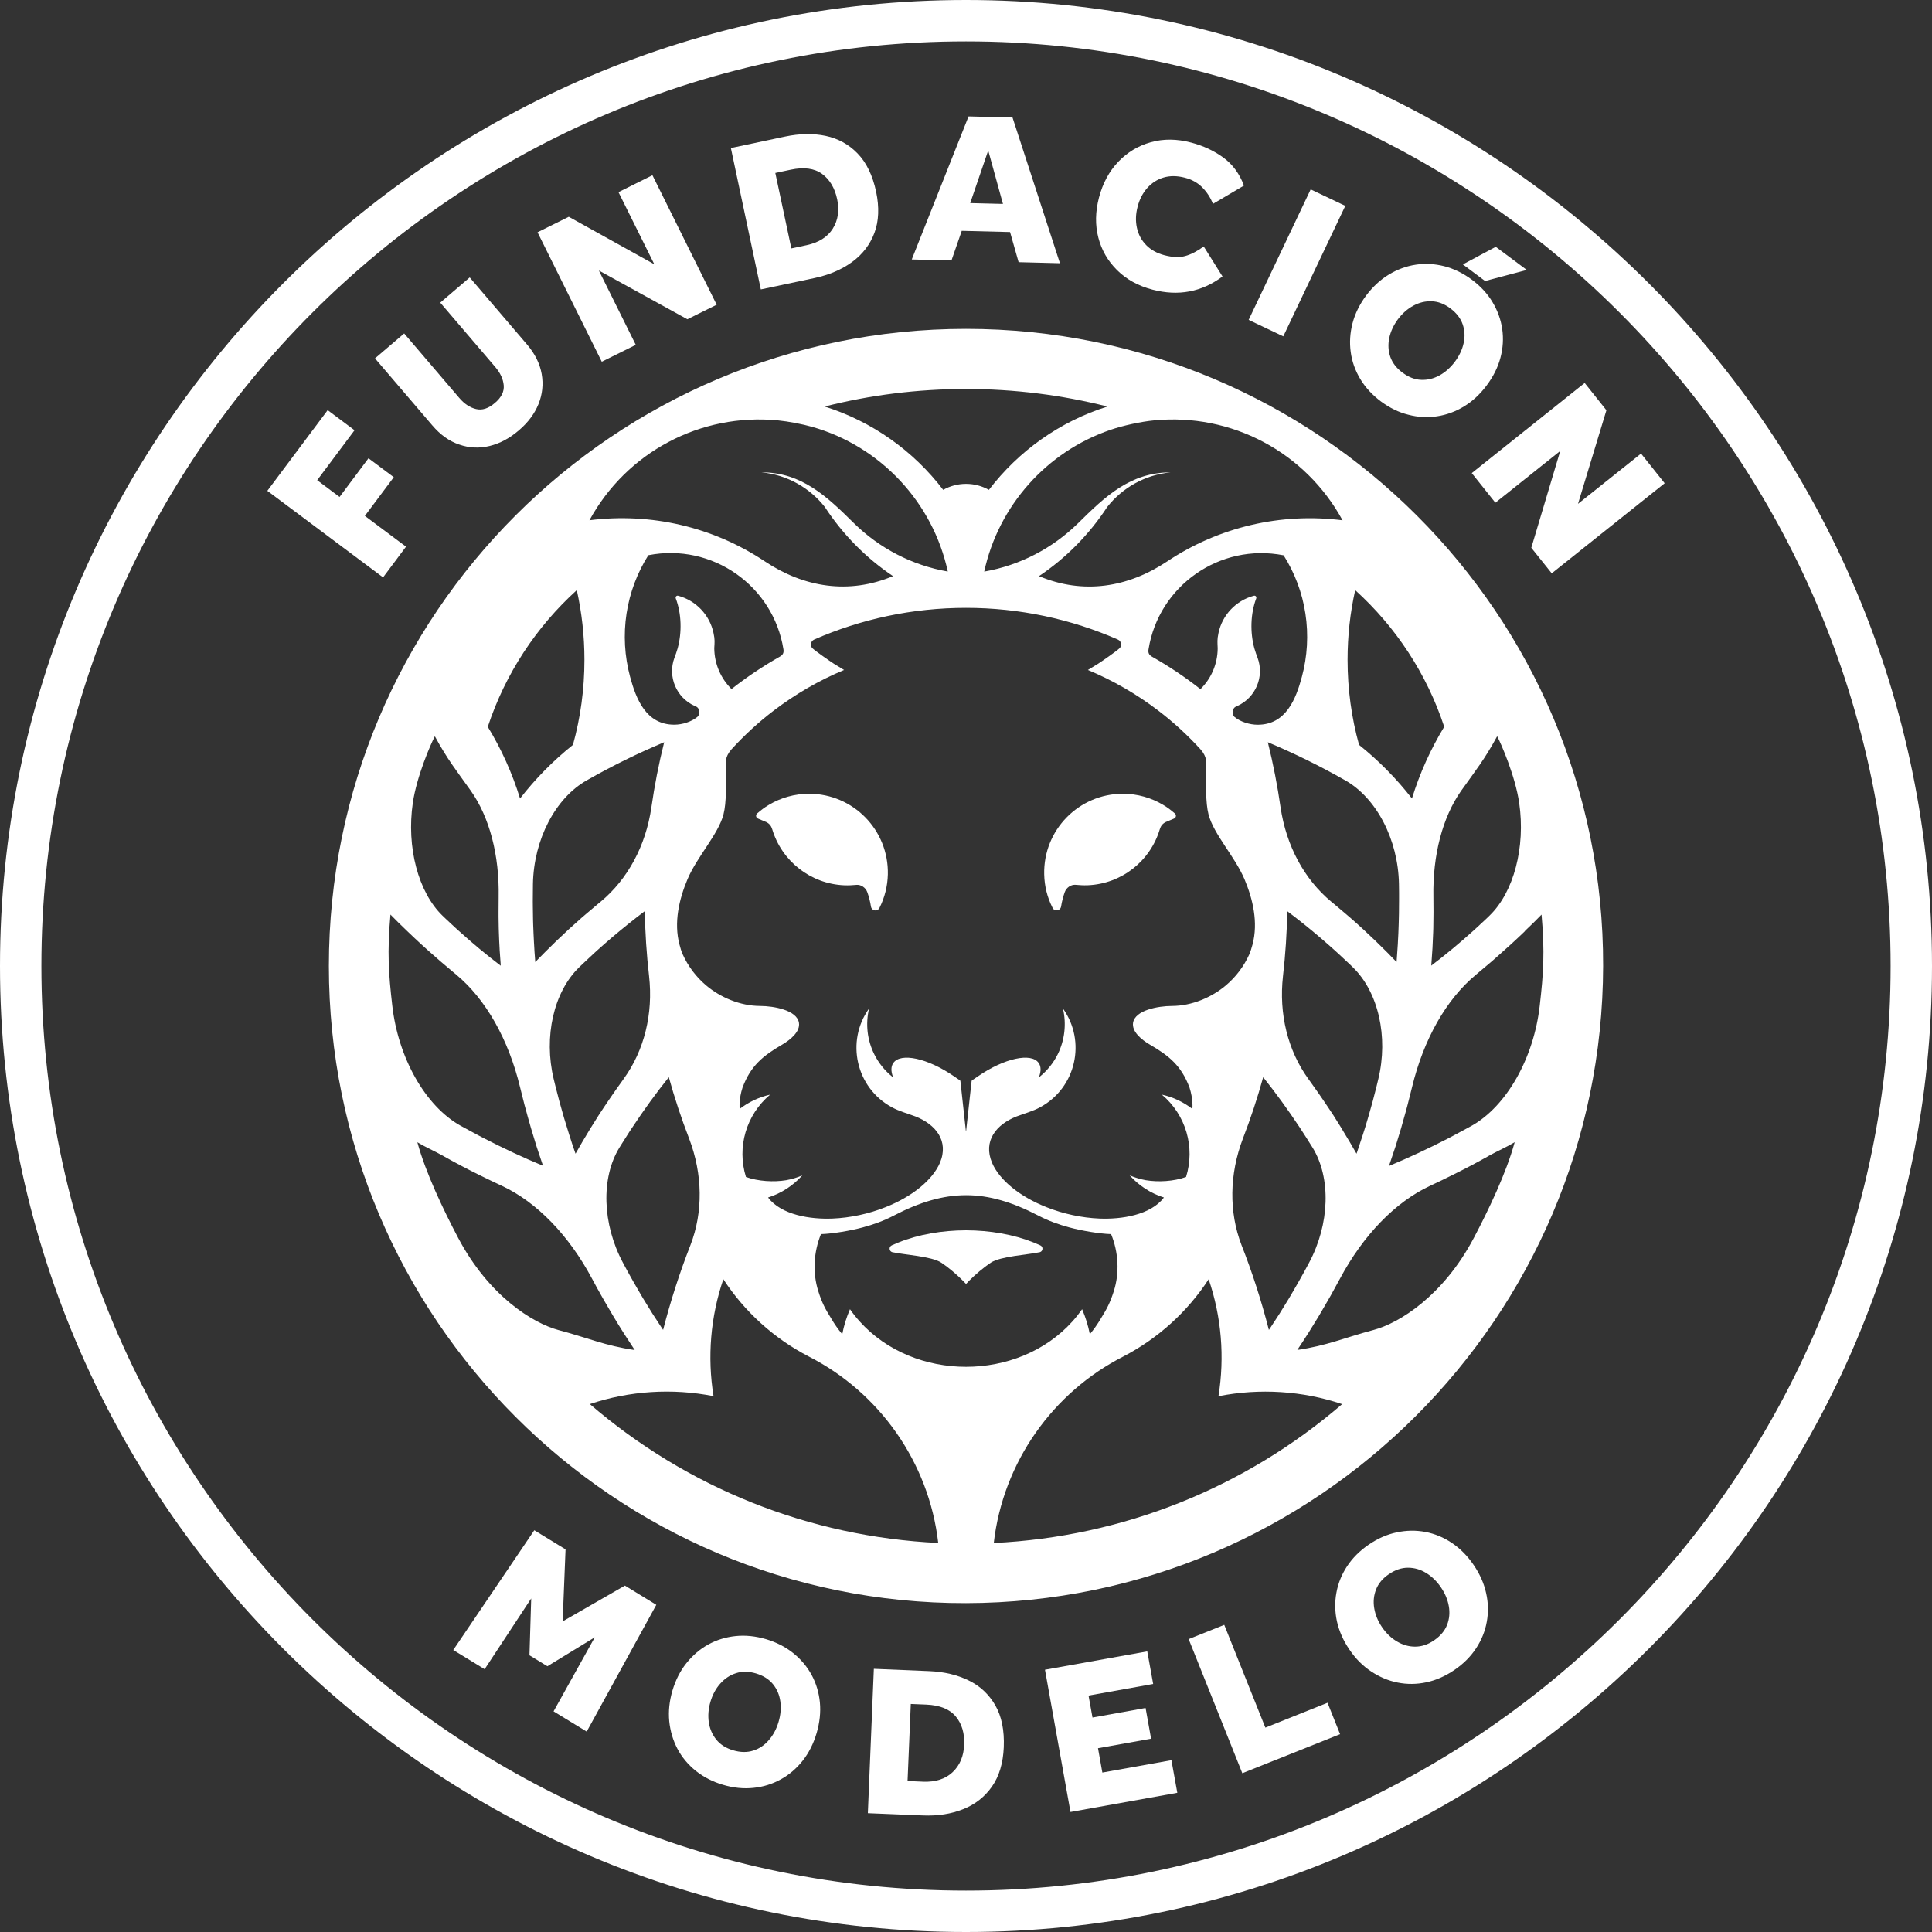 <svg width="40" height="40" viewBox="0 0 40 40" fill="none" xmlns="http://www.w3.org/2000/svg">
<rect x="0" y="0" width="40" height="40" fill="#333333" stroke="none"/>
<g clip-path="url(#clip0_561_8942)">
<path d="M16.752 16.434C16.448 16.434 16.163 16.518 15.92 16.663C15.818 16.724 15.767 16.765 15.678 16.84C15.637 16.873 15.652 16.933 15.696 16.949L15.865 17.02C15.931 17.053 15.967 17.1 15.988 17.169C16.186 17.83 16.783 18.299 17.478 18.329C17.587 18.333 17.633 18.327 17.735 18.32C17.829 18.313 17.922 18.379 17.955 18.468C17.986 18.551 18.019 18.677 18.032 18.768C18.045 18.86 18.172 18.885 18.213 18.788C18.316 18.581 18.376 18.348 18.382 18.103C18.402 17.185 17.665 16.434 16.752 16.434Z" fill="white"/>
<path d="M24.012 17.169C24.033 17.1 24.069 17.053 24.135 17.02L24.304 16.949C24.349 16.933 24.363 16.873 24.322 16.84C24.233 16.765 24.182 16.724 24.08 16.663C23.837 16.518 23.552 16.434 23.248 16.434C22.335 16.434 21.598 17.185 21.619 18.102C21.624 18.348 21.684 18.581 21.788 18.787C21.829 18.885 21.956 18.859 21.969 18.767C21.982 18.676 22.015 18.551 22.046 18.467C22.079 18.378 22.171 18.312 22.267 18.319C22.369 18.326 22.415 18.332 22.523 18.328C23.218 18.299 23.815 17.83 24.012 17.169Z" fill="white"/>
<path d="M21.535 25.782C21.49 25.762 21.445 25.742 21.399 25.724C20.987 25.558 20.494 25.473 20.001 25.472C19.507 25.473 19.015 25.557 18.602 25.724C18.556 25.742 18.512 25.762 18.466 25.782C18.398 25.811 18.406 25.903 18.47 25.924C18.724 25.98 19.286 26.008 19.488 26.142C19.638 26.241 19.812 26.39 19.938 26.518L20.001 26.583L20.063 26.518C20.189 26.391 20.364 26.241 20.514 26.142C20.716 26.008 21.279 25.98 21.532 25.924C21.596 25.903 21.604 25.811 21.535 25.782Z" fill="white"/>
<path d="M20 6.809C12.715 6.809 6.809 12.715 6.809 20C6.809 27.285 12.715 33.206 20 33.191C27.263 33.176 33.174 27.275 33.191 20C33.208 12.715 27.285 6.809 20 6.809ZM23.811 21.63C24.205 21.859 24.459 22.065 24.628 22.518C24.703 22.752 24.689 22.931 24.687 22.959C24.504 22.818 24.29 22.714 24.055 22.663C24.554 23.081 24.748 23.755 24.556 24.368C24.301 24.46 23.982 24.477 23.724 24.435C23.607 24.414 23.496 24.38 23.389 24.335C23.581 24.548 23.825 24.707 24.098 24.793C23.822 25.159 23.214 25.247 22.765 25.229C22.396 25.214 22.012 25.131 21.668 24.994C21.11 24.774 20.692 24.43 20.54 24.076C20.347 23.622 20.628 23.279 21.046 23.115C21.209 23.053 21.382 23.008 21.534 22.925C22.28 22.522 22.494 21.56 22.007 20.88C22.083 21.2 22.043 21.537 21.899 21.828C21.809 22.009 21.68 22.167 21.525 22.293C21.521 22.292 21.517 22.292 21.514 22.291C21.555 22.177 21.555 22.079 21.505 22.008C21.353 21.787 20.792 21.909 20.252 22.281L20.124 22.368C20.119 22.375 20.119 22.372 20.116 22.381L20.002 23.421H20H19.998L19.884 22.381C19.881 22.372 19.881 22.375 19.876 22.368L19.748 22.281C19.208 21.909 18.648 21.787 18.495 22.008C18.445 22.079 18.445 22.177 18.486 22.291C18.483 22.292 18.479 22.292 18.475 22.293C18.319 22.167 18.191 22.009 18.101 21.828C17.956 21.537 17.916 21.2 17.993 20.88C17.506 21.559 17.721 22.522 18.466 22.925C18.618 23.008 18.791 23.053 18.954 23.115C19.372 23.279 19.652 23.622 19.46 24.076C19.307 24.43 18.889 24.774 18.332 24.994C17.989 25.131 17.604 25.214 17.235 25.229C16.786 25.247 16.179 25.159 15.902 24.793C16.175 24.707 16.419 24.548 16.611 24.335C16.505 24.38 16.393 24.414 16.276 24.435C16.017 24.477 15.699 24.459 15.444 24.368C15.253 23.755 15.446 23.081 15.945 22.663C15.712 22.715 15.497 22.818 15.314 22.959C15.312 22.931 15.297 22.752 15.373 22.518C15.542 22.065 15.796 21.859 16.19 21.63C16.368 21.526 16.572 21.357 16.541 21.173C16.497 20.915 16.027 20.828 15.735 20.827C15.326 20.826 14.915 20.651 14.62 20.402C14.414 20.228 14.247 20.008 14.134 19.758C14.109 19.704 14.084 19.619 14.068 19.556C13.946 19.099 14.062 18.613 14.233 18.206C14.432 17.734 14.873 17.272 14.979 16.861C15.044 16.609 15.028 16.241 15.028 15.967C15.028 15.775 15.001 15.683 15.14 15.519C15.407 15.225 15.701 14.955 16.018 14.713C16.465 14.373 16.951 14.089 17.476 13.871L17.265 13.742C17.174 13.683 16.891 13.487 16.819 13.42C16.774 13.377 16.775 13.276 16.859 13.24C17.821 12.819 18.883 12.585 20 12.585C21.117 12.585 22.179 12.819 23.141 13.24C23.226 13.276 23.226 13.377 23.181 13.42C23.109 13.487 22.826 13.683 22.735 13.742L22.524 13.871C23.049 14.09 23.536 14.373 23.982 14.713C24.299 14.955 24.593 15.225 24.86 15.519C24.999 15.683 24.972 15.775 24.972 15.967C24.972 16.241 24.957 16.609 25.021 16.861C25.127 17.273 25.568 17.734 25.767 18.206C25.938 18.612 26.054 19.099 25.932 19.556C25.915 19.618 25.89 19.703 25.866 19.758C25.753 20.008 25.586 20.228 25.38 20.402C25.084 20.651 24.674 20.826 24.265 20.827C23.973 20.828 23.503 20.915 23.459 21.173C23.429 21.358 23.633 21.527 23.811 21.63ZM12.823 23.762C12.839 23.736 12.855 23.711 12.871 23.685C12.926 23.597 12.981 23.51 13.037 23.423C13.056 23.395 13.074 23.366 13.094 23.338C13.331 22.979 13.582 22.632 13.847 22.302C13.966 22.733 14.107 23.157 14.267 23.572C14.549 24.31 14.559 25.093 14.296 25.776C14.074 26.342 13.884 26.931 13.729 27.534C13.721 27.522 13.714 27.511 13.705 27.499C13.641 27.403 13.579 27.306 13.516 27.209C13.512 27.203 13.509 27.198 13.505 27.192C13.44 27.089 13.377 26.985 13.314 26.882C13.296 26.851 13.277 26.82 13.26 26.79C13.214 26.712 13.169 26.634 13.124 26.555C13.105 26.524 13.088 26.492 13.071 26.461C13.011 26.355 12.953 26.249 12.896 26.141C12.469 25.341 12.44 24.387 12.823 23.762ZM12.393 23.093C12.335 23.184 12.277 23.276 12.221 23.367C12.213 23.378 12.208 23.391 12.2 23.402C12.103 23.561 12.008 23.722 11.916 23.886C11.911 23.873 11.906 23.86 11.902 23.847C11.864 23.737 11.826 23.625 11.792 23.514C11.791 23.511 11.789 23.507 11.788 23.503C11.751 23.387 11.716 23.272 11.681 23.155C11.672 23.123 11.663 23.09 11.653 23.058C11.628 22.97 11.603 22.882 11.579 22.794C11.57 22.76 11.561 22.727 11.553 22.693C11.522 22.576 11.492 22.46 11.464 22.342C11.252 21.463 11.464 20.535 11.992 20.025C12.015 20.003 12.037 19.982 12.06 19.96C12.133 19.89 12.207 19.821 12.281 19.753C12.309 19.728 12.335 19.703 12.363 19.678C12.462 19.589 12.562 19.501 12.663 19.415C12.664 19.414 12.665 19.413 12.666 19.412C12.89 19.222 13.118 19.039 13.35 18.864C13.357 19.313 13.387 19.762 13.438 20.207C13.526 20.99 13.339 21.747 12.912 22.337C12.896 22.359 12.88 22.383 12.864 22.405C12.806 22.485 12.748 22.566 12.692 22.648C12.667 22.684 12.642 22.72 12.618 22.756C12.541 22.867 12.467 22.98 12.393 23.093ZM14.772 13.104C14.693 12.732 14.411 12.436 14.047 12.336C14.005 12.321 13.98 12.359 13.991 12.389C14.111 12.706 14.12 13.095 14.03 13.423C14.006 13.509 13.99 13.544 13.963 13.619C13.819 14.01 14.003 14.445 14.382 14.615C14.393 14.62 14.404 14.625 14.415 14.629C14.486 14.664 14.508 14.786 14.435 14.845C14.315 14.943 14.127 15.004 13.959 15.004C13.377 15.004 13.169 14.473 13.045 14.011C12.931 13.589 12.905 13.14 12.972 12.702C13.039 12.266 13.195 11.856 13.423 11.495C14.747 11.235 16.01 12.129 16.22 13.441C16.232 13.516 16.21 13.558 16.144 13.596C15.794 13.794 15.46 14.018 15.145 14.266C14.927 14.05 14.791 13.751 14.788 13.421C14.795 13.295 14.803 13.244 14.772 13.104ZM26.037 13.619C26.01 13.544 25.994 13.509 25.97 13.423C25.88 13.095 25.889 12.706 26.009 12.389C26.02 12.358 25.995 12.321 25.953 12.336C25.589 12.436 25.306 12.732 25.228 13.104C25.198 13.244 25.206 13.295 25.211 13.422C25.209 13.753 25.073 14.052 24.854 14.268C24.539 14.02 24.205 13.796 23.855 13.598C23.788 13.56 23.767 13.517 23.779 13.443C23.989 12.131 25.251 11.237 26.576 11.497C26.804 11.858 26.961 12.267 27.027 12.704C27.094 13.141 27.068 13.591 26.954 14.013C26.83 14.475 26.623 15.005 26.04 15.005C25.872 15.005 25.684 14.945 25.564 14.847C25.492 14.788 25.514 14.666 25.584 14.631C25.595 14.626 25.606 14.621 25.617 14.617C25.997 14.444 26.181 14.01 26.037 13.619ZM25.733 23.573C25.893 23.158 26.034 22.733 26.153 22.302C26.418 22.633 26.669 22.98 26.907 23.339C26.925 23.367 26.943 23.396 26.962 23.424C27.019 23.511 27.075 23.598 27.129 23.686C27.144 23.712 27.161 23.737 27.177 23.762C27.56 24.388 27.531 25.341 27.104 26.142C27.047 26.25 26.988 26.356 26.929 26.462C26.912 26.493 26.894 26.525 26.876 26.556C26.831 26.634 26.786 26.713 26.74 26.791C26.722 26.821 26.704 26.852 26.686 26.883C26.623 26.986 26.56 27.09 26.495 27.193C26.491 27.199 26.488 27.204 26.484 27.21C26.422 27.307 26.359 27.404 26.295 27.5C26.287 27.512 26.279 27.523 26.271 27.535C26.116 26.932 25.927 26.343 25.704 25.777C25.441 25.093 25.452 24.31 25.733 23.573ZM27.383 22.757C27.358 22.721 27.334 22.686 27.309 22.649C27.252 22.567 27.195 22.487 27.137 22.406C27.12 22.383 27.105 22.36 27.088 22.338C26.661 21.747 26.475 20.99 26.563 20.208C26.614 19.763 26.644 19.314 26.651 18.865C26.884 19.04 27.111 19.222 27.335 19.413C27.335 19.414 27.337 19.415 27.338 19.416C27.439 19.502 27.539 19.59 27.638 19.679C27.665 19.704 27.692 19.729 27.72 19.754C27.794 19.822 27.867 19.891 27.941 19.96C27.964 19.983 27.987 20.004 28.009 20.026C28.536 20.536 28.749 21.464 28.536 22.343C28.509 22.46 28.479 22.577 28.448 22.694C28.439 22.728 28.431 22.761 28.422 22.795C28.398 22.883 28.374 22.97 28.348 23.059C28.339 23.091 28.33 23.124 28.32 23.156C28.286 23.273 28.251 23.389 28.213 23.504C28.212 23.508 28.21 23.512 28.209 23.515C28.174 23.626 28.137 23.738 28.099 23.848C28.095 23.861 28.09 23.874 28.085 23.886C27.993 23.723 27.898 23.562 27.8 23.403C27.793 23.391 27.788 23.379 27.78 23.368C27.723 23.276 27.665 23.184 27.608 23.093C27.533 22.98 27.459 22.867 27.383 22.757ZM28.52 19.521C28.511 19.512 28.502 19.502 28.492 19.493C28.316 19.323 28.137 19.158 27.953 18.998C27.922 18.971 27.89 18.943 27.857 18.916C27.78 18.85 27.702 18.784 27.624 18.719C27.604 18.703 27.584 18.685 27.563 18.669C27.003 18.204 26.63 17.51 26.513 16.717C26.448 16.264 26.36 15.813 26.249 15.367C26.79 15.594 27.324 15.856 27.846 16.153C28.497 16.518 28.947 17.38 28.964 18.301C28.966 18.422 28.967 18.543 28.966 18.663C28.966 18.699 28.966 18.735 28.965 18.772C28.965 18.862 28.964 18.952 28.961 19.042C28.96 19.078 28.959 19.113 28.958 19.148C28.954 19.269 28.95 19.39 28.942 19.51C28.942 19.52 28.942 19.53 28.941 19.539C28.934 19.651 28.927 19.762 28.918 19.873C28.917 19.888 28.915 19.903 28.914 19.917C28.786 19.782 28.654 19.651 28.52 19.521ZM23.892 8.704C25.496 8.547 27.027 9.361 27.796 10.772C26.52 10.61 25.235 10.91 24.167 11.622C23.35 12.166 22.427 12.312 21.511 11.928C22.072 11.552 22.553 11.063 22.923 10.497C23.236 10.1 23.703 9.831 24.235 9.78C23.399 9.78 22.875 10.285 22.323 10.83C21.792 11.353 21.114 11.705 20.377 11.834C20.672 10.471 21.669 9.35 22.993 8.899C23.241 8.813 23.623 8.729 23.892 8.704ZM20 8.054C21.006 8.054 21.987 8.179 22.928 8.417C21.941 8.727 21.088 9.338 20.474 10.142C20.334 10.063 20.173 10.018 20.001 10.018C19.829 10.018 19.667 10.063 19.528 10.142C18.914 9.338 18.061 8.727 17.074 8.417C18.013 8.179 18.994 8.054 20 8.054ZM16.108 8.704C16.319 8.724 16.619 8.782 16.816 8.838C18.235 9.242 19.315 10.405 19.623 11.833C18.885 11.704 18.207 11.352 17.677 10.829C17.125 10.284 16.601 9.779 15.765 9.779C16.296 9.83 16.764 10.099 17.077 10.496C17.447 11.063 17.928 11.551 18.489 11.928C17.572 12.312 16.645 12.163 15.833 11.621C14.765 10.909 13.48 10.61 12.204 10.771C12.973 9.361 14.505 8.547 16.108 8.704ZM13.751 15.367C13.639 15.812 13.551 16.264 13.486 16.717C13.37 17.51 12.997 18.203 12.436 18.669C12.415 18.685 12.395 18.703 12.375 18.719C12.297 18.784 12.219 18.85 12.142 18.916C12.11 18.943 12.078 18.971 12.046 18.998C11.863 19.158 11.683 19.323 11.507 19.493C11.498 19.502 11.488 19.512 11.479 19.521C11.345 19.651 11.213 19.783 11.082 19.918C11.081 19.904 11.08 19.889 11.079 19.874C11.07 19.763 11.062 19.651 11.057 19.54C11.056 19.53 11.056 19.52 11.055 19.511C11.048 19.391 11.044 19.27 11.039 19.149C11.038 19.113 11.037 19.078 11.036 19.043C11.035 18.953 11.033 18.863 11.032 18.773C11.032 18.737 11.031 18.7 11.031 18.664C11.031 18.543 11.032 18.422 11.034 18.302C11.05 17.381 11.5 16.519 12.152 16.154C12.675 15.856 13.209 15.594 13.751 15.367ZM11.942 12.218C12.045 12.682 12.1 13.164 12.1 13.659C12.1 14.27 12.018 14.86 11.862 15.422C11.455 15.747 11.087 16.12 10.767 16.532C10.605 16.006 10.38 15.508 10.099 15.048C10.461 13.949 11.104 12.977 11.942 12.218ZM8.547 16.623C8.627 16.07 8.924 15.39 9.003 15.244C9.27 15.733 9.435 15.933 9.752 16.378C10.137 16.928 10.34 17.707 10.324 18.57C10.324 18.57 10.324 18.57 10.324 18.571C10.322 18.676 10.322 18.782 10.322 18.887C10.322 18.919 10.322 18.951 10.322 18.983C10.323 19.062 10.324 19.142 10.326 19.222C10.327 19.252 10.328 19.282 10.329 19.313C10.333 19.418 10.336 19.524 10.343 19.63C10.344 19.644 10.345 19.658 10.345 19.673C10.351 19.766 10.357 19.858 10.365 19.95C10.366 19.965 10.367 19.979 10.367 19.994C10.069 19.768 9.779 19.526 9.497 19.271C9.468 19.246 9.44 19.221 9.413 19.195C9.35 19.138 9.29 19.081 9.228 19.022C9.206 19.001 9.183 18.98 9.161 18.958C8.659 18.472 8.413 17.538 8.547 16.623ZM8.084 18.935C8.22 19.076 8.272 19.123 8.412 19.259C8.422 19.267 8.43 19.277 8.439 19.285C8.632 19.471 8.829 19.651 9.031 19.826C9.062 19.854 9.093 19.881 9.125 19.908C9.212 19.983 9.298 20.055 9.385 20.128C9.406 20.144 9.425 20.162 9.445 20.178C10.057 20.687 10.527 21.515 10.767 22.508C10.797 22.631 10.828 22.755 10.86 22.878C10.869 22.913 10.878 22.948 10.889 22.982C10.913 23.076 10.94 23.169 10.967 23.263C10.976 23.296 10.986 23.329 10.995 23.362C11.031 23.484 11.068 23.605 11.106 23.727C11.111 23.74 11.115 23.753 11.119 23.767C11.154 23.875 11.19 23.983 11.227 24.09C11.232 24.105 11.237 24.121 11.242 24.136C10.829 23.965 10.42 23.773 10.017 23.565C9.976 23.544 9.935 23.523 9.894 23.501C9.806 23.455 9.719 23.407 9.632 23.359C9.598 23.341 9.565 23.322 9.531 23.304C8.807 22.898 8.242 21.901 8.121 20.813C8.046 20.163 8.014 19.712 8.084 18.935ZM9.485 25.628C9.18 25.049 8.813 24.282 8.641 23.649C8.808 23.75 8.999 23.832 9.169 23.928C9.18 23.934 9.191 23.942 9.202 23.947C9.435 24.078 9.671 24.202 9.91 24.32C9.947 24.338 9.983 24.357 10.02 24.374C10.122 24.424 10.225 24.474 10.327 24.521C10.35 24.532 10.374 24.544 10.397 24.554C11.115 24.891 11.779 25.575 12.261 26.48C12.321 26.593 12.382 26.705 12.446 26.817C12.464 26.849 12.482 26.882 12.501 26.914C12.549 26.998 12.598 27.083 12.648 27.166C12.665 27.197 12.684 27.226 12.701 27.256C12.767 27.367 12.834 27.476 12.903 27.584C12.912 27.597 12.92 27.609 12.927 27.622C12.989 27.719 13.05 27.813 13.114 27.909C13.123 27.923 13.132 27.937 13.141 27.951C12.524 27.862 12.175 27.699 11.561 27.537C11.032 27.394 10.122 26.834 9.485 25.628ZM12.212 29.07C13.029 28.796 13.918 28.737 14.773 28.906C14.641 28.095 14.711 27.259 14.976 26.485C15.416 27.159 16.026 27.713 16.745 28.085C18.192 28.822 19.232 30.261 19.425 31.945C16.752 31.818 14.228 30.805 12.212 29.07ZM17.798 27.358C17.726 27.278 17.659 27.194 17.598 27.106C17.527 27.27 17.472 27.444 17.438 27.624C17.353 27.522 17.277 27.414 17.21 27.299C17.081 27.093 17.017 26.969 16.943 26.736C16.82 26.352 16.845 25.925 16.997 25.551C17.245 25.543 17.611 25.48 17.863 25.412C18.08 25.354 18.299 25.275 18.502 25.169C19.042 24.887 19.521 24.746 20.001 24.745C20.48 24.745 20.96 24.887 21.5 25.169C21.703 25.275 21.922 25.354 22.139 25.412C22.391 25.48 22.756 25.543 23.004 25.551C23.157 25.925 23.182 26.352 23.059 26.736C22.984 26.969 22.921 27.092 22.792 27.299C22.724 27.414 22.648 27.522 22.564 27.624C22.529 27.444 22.474 27.27 22.404 27.106C22.343 27.193 22.276 27.278 22.204 27.358C21.076 28.612 18.925 28.612 17.798 27.358ZM20.575 31.946C20.768 30.262 21.808 28.823 23.255 28.086C23.974 27.713 24.584 27.16 25.024 26.486C25.289 27.26 25.358 28.096 25.227 28.907C26.082 28.738 26.971 28.796 27.788 29.071C25.772 30.805 23.248 31.818 20.575 31.946ZM30.515 25.628C29.878 26.835 28.968 27.394 28.44 27.535C27.827 27.698 27.477 27.86 26.86 27.949C26.869 27.936 26.878 27.921 26.887 27.907C26.951 27.812 27.012 27.717 27.074 27.62C27.082 27.608 27.09 27.596 27.098 27.583C27.166 27.474 27.234 27.365 27.3 27.255C27.318 27.224 27.335 27.195 27.353 27.165C27.403 27.081 27.451 26.997 27.5 26.912C27.518 26.88 27.537 26.848 27.555 26.816C27.618 26.703 27.679 26.591 27.74 26.478C28.223 25.573 28.886 24.889 29.604 24.553C29.627 24.541 29.651 24.53 29.674 24.52C29.777 24.472 29.879 24.423 29.981 24.372C30.017 24.354 30.054 24.337 30.091 24.318C30.329 24.2 30.566 24.076 30.799 23.945C30.81 23.94 30.82 23.932 30.831 23.926C31.002 23.831 31.193 23.749 31.36 23.648C31.187 24.282 30.82 25.049 30.515 25.628ZM31.588 19.259C31.728 19.124 31.78 19.077 31.916 18.936C31.986 19.713 31.954 20.165 31.879 20.817C31.757 21.905 31.193 22.901 30.469 23.308C30.436 23.326 30.402 23.344 30.368 23.363C30.281 23.41 30.194 23.458 30.106 23.504C30.065 23.525 30.024 23.547 29.983 23.569C29.58 23.777 29.171 23.968 28.758 24.14C28.763 24.124 28.768 24.109 28.773 24.093C28.81 23.986 28.846 23.878 28.881 23.771C28.886 23.757 28.89 23.744 28.895 23.73C28.933 23.609 28.97 23.488 29.006 23.366C29.016 23.332 29.025 23.299 29.034 23.266C29.061 23.174 29.087 23.08 29.113 22.986C29.122 22.951 29.132 22.916 29.141 22.881C29.173 22.758 29.204 22.635 29.234 22.512C29.473 21.519 29.943 20.69 30.556 20.182C30.576 20.165 30.595 20.148 30.616 20.131C30.703 20.059 30.789 19.986 30.876 19.912C30.907 19.884 30.939 19.858 30.97 19.83C31.171 19.654 31.369 19.474 31.562 19.289C31.57 19.278 31.578 19.268 31.588 19.259ZM30.997 15.243C31.076 15.39 31.373 16.069 31.453 16.623C31.587 17.538 31.341 18.471 30.84 18.956C30.818 18.977 30.795 18.998 30.773 19.021C30.712 19.078 30.651 19.136 30.588 19.193C30.561 19.219 30.532 19.245 30.504 19.27C30.222 19.524 29.932 19.765 29.633 19.992C29.634 19.977 29.635 19.963 29.636 19.949C29.643 19.856 29.65 19.764 29.655 19.671C29.656 19.656 29.657 19.643 29.658 19.628C29.664 19.522 29.668 19.417 29.672 19.311C29.673 19.281 29.674 19.25 29.675 19.22C29.677 19.14 29.678 19.061 29.678 18.981C29.678 18.949 29.679 18.918 29.679 18.886C29.679 18.78 29.679 18.675 29.677 18.57C29.677 18.569 29.677 18.569 29.677 18.568C29.661 17.704 29.865 16.925 30.249 16.376C30.564 15.933 30.73 15.733 30.997 15.243ZM29.233 16.532C28.912 16.12 28.545 15.748 28.138 15.422C27.982 14.861 27.9 14.271 27.9 13.659C27.9 13.164 27.954 12.682 28.058 12.218C28.897 12.977 29.539 13.948 29.901 15.047C29.621 15.508 29.395 16.006 29.233 16.532Z" fill="white"/>
<path d="M20 0C8.972 0 0 8.972 0 20C0 31.028 8.972 40 20 40C31.028 40 40 31.028 40 20C40 8.972 31.028 0 20 0ZM20 39.143C9.445 39.143 0.857 30.555 0.857 20C0.857 9.444 9.445 0.857 20 0.857C30.555 0.857 39.143 9.444 39.143 20C39.143 30.555 30.556 39.143 20 39.143Z" fill="white"/>
<path d="M7.931 11.954L5.535 10.162L6.784 8.492L7.34 8.908L6.567 9.942L7.03 10.289L7.629 9.488L8.153 9.88L7.554 10.681L8.406 11.318L7.931 11.954Z" fill="white"/>
<path d="M8.951 8.808L7.764 7.42L8.368 6.904L9.507 8.237C9.613 8.362 9.73 8.439 9.856 8.469C9.982 8.5 10.112 8.458 10.246 8.343C10.381 8.228 10.441 8.107 10.429 7.977C10.417 7.847 10.359 7.722 10.254 7.599L9.115 6.266L9.725 5.744L10.911 7.132C11.076 7.325 11.177 7.529 11.215 7.743C11.252 7.957 11.23 8.164 11.149 8.366C11.067 8.567 10.931 8.75 10.74 8.912C10.549 9.076 10.348 9.182 10.136 9.234C9.924 9.285 9.715 9.276 9.511 9.205C9.304 9.137 9.117 9.003 8.951 8.808Z" fill="white"/>
<path d="M12.459 7.489L11.129 4.809L11.776 4.488L13.547 5.472L12.805 3.978L13.508 3.628L14.838 6.309L14.231 6.61L12.399 5.601L13.163 7.14L12.459 7.489Z" fill="white"/>
<path d="M15.752 5.992L15.132 3.065L16.256 2.827C16.557 2.764 16.837 2.759 17.094 2.813C17.351 2.867 17.572 2.988 17.755 3.177C17.939 3.366 18.067 3.631 18.14 3.973C18.207 4.295 18.195 4.578 18.104 4.822C18.012 5.066 17.857 5.267 17.642 5.424C17.426 5.581 17.168 5.691 16.871 5.755L15.752 5.992ZM16.384 5.143L16.7 5.076C16.951 5.022 17.132 4.908 17.242 4.734C17.351 4.559 17.382 4.356 17.333 4.126C17.283 3.891 17.179 3.717 17.02 3.6C16.86 3.484 16.643 3.455 16.368 3.514L16.052 3.581L16.384 5.143Z" fill="white"/>
<path d="M18.877 5.372L20.053 2.41L20.963 2.433L21.945 5.45L21.089 5.428L20.912 4.804L19.912 4.779L19.699 5.393L18.877 5.372ZM20.087 4.205L20.765 4.222L20.46 3.115L20.087 4.205Z" fill="white"/>
<path d="M24.922 5.103L25.311 5.724C24.88 6.046 24.396 6.137 23.862 5.997C23.567 5.92 23.323 5.786 23.13 5.595C22.937 5.405 22.807 5.18 22.74 4.92C22.672 4.659 22.677 4.382 22.754 4.087C22.832 3.792 22.965 3.546 23.152 3.35C23.34 3.153 23.564 3.018 23.825 2.945C24.086 2.871 24.365 2.873 24.663 2.952C24.912 3.017 25.132 3.12 25.326 3.261C25.519 3.401 25.662 3.595 25.755 3.842L25.113 4.221C25.061 4.089 24.987 3.976 24.892 3.88C24.796 3.784 24.677 3.716 24.531 3.679C24.37 3.637 24.222 3.636 24.089 3.676C23.956 3.716 23.844 3.789 23.751 3.894C23.659 3.998 23.593 4.125 23.554 4.275C23.513 4.429 23.508 4.575 23.538 4.714C23.568 4.854 23.632 4.973 23.729 5.073C23.827 5.173 23.952 5.243 24.105 5.283C24.276 5.328 24.421 5.334 24.541 5.3C24.662 5.266 24.789 5.2 24.922 5.103Z" fill="white"/>
<path d="M25.852 6.623L27.136 3.921L27.853 4.262L26.569 6.964L25.852 6.623Z" fill="white"/>
<path d="M28.591 8.312C28.411 8.177 28.269 8.023 28.163 7.847C28.058 7.671 27.991 7.485 27.965 7.287C27.938 7.091 27.951 6.892 28.003 6.692C28.055 6.491 28.15 6.301 28.285 6.118C28.422 5.937 28.578 5.791 28.754 5.685C28.93 5.578 29.117 5.509 29.313 5.48C29.508 5.45 29.705 5.462 29.904 5.512C30.103 5.564 30.292 5.656 30.472 5.79C30.652 5.924 30.795 6.078 30.9 6.254C31.006 6.43 31.073 6.616 31.102 6.813C31.13 7.01 31.118 7.207 31.065 7.407C31.012 7.606 30.917 7.796 30.781 7.978C30.645 8.16 30.49 8.305 30.314 8.413C30.139 8.52 29.952 8.589 29.755 8.619C29.557 8.649 29.359 8.639 29.16 8.587C28.96 8.538 28.772 8.445 28.591 8.312ZM29.036 7.714C29.163 7.809 29.293 7.86 29.425 7.864C29.557 7.87 29.683 7.838 29.804 7.772C29.925 7.705 30.03 7.611 30.122 7.489C30.213 7.367 30.274 7.238 30.303 7.104C30.333 6.969 30.326 6.84 30.283 6.715C30.24 6.59 30.155 6.48 30.029 6.385C29.904 6.292 29.776 6.242 29.643 6.238C29.511 6.232 29.384 6.263 29.262 6.329C29.14 6.395 29.034 6.489 28.942 6.611C28.852 6.733 28.792 6.862 28.763 6.998C28.735 7.134 28.742 7.263 28.785 7.389C28.828 7.512 28.912 7.622 29.036 7.714ZM30.287 5.474L30.968 5.11L31.611 5.589L30.747 5.818L30.287 5.474Z" fill="white"/>
<path d="M30.471 9.795L32.809 7.929L33.259 8.494L32.671 10.431L33.976 9.391L34.465 10.005L32.127 11.87L31.704 11.341L32.303 9.337L30.96 10.408L30.471 9.795Z" fill="white"/>
<path d="M9.384 34.162L11.062 31.682L11.709 32.078L11.649 33.569L12.938 32.828L13.588 33.226L12.147 35.851L11.461 35.432L12.315 33.898L11.333 34.498L10.962 34.271L10.998 33.094L10.034 34.559L9.384 34.162Z" fill="white"/>
<path d="M14.968 36.952C14.753 36.888 14.566 36.792 14.406 36.664C14.246 36.535 14.119 36.384 14.026 36.208C13.934 36.033 13.877 35.842 13.856 35.637C13.836 35.431 13.858 35.22 13.922 35.002C13.987 34.784 14.083 34.594 14.212 34.433C14.341 34.272 14.491 34.143 14.665 34.047C14.838 33.952 15.027 33.894 15.231 33.873C15.435 33.852 15.644 33.874 15.859 33.937C16.074 34.001 16.262 34.097 16.422 34.225C16.581 34.353 16.709 34.504 16.804 34.678C16.898 34.853 16.955 35.043 16.975 35.248C16.994 35.453 16.971 35.664 16.907 35.883C16.842 36.101 16.747 36.291 16.619 36.453C16.491 36.614 16.341 36.744 16.165 36.84C15.99 36.937 15.8 36.996 15.597 37.016C15.393 37.037 15.183 37.016 14.968 36.952ZM15.178 36.238C15.33 36.283 15.47 36.285 15.596 36.244C15.722 36.204 15.83 36.131 15.919 36.026C16.009 35.923 16.076 35.797 16.119 35.651C16.163 35.505 16.174 35.363 16.156 35.226C16.137 35.089 16.086 34.97 16.003 34.868C15.919 34.765 15.801 34.691 15.65 34.646C15.501 34.602 15.363 34.6 15.237 34.642C15.111 34.682 15.003 34.755 14.911 34.859C14.819 34.962 14.752 35.087 14.709 35.233C14.666 35.38 14.655 35.521 14.675 35.658C14.695 35.795 14.748 35.914 14.83 36.017C14.914 36.12 15.03 36.194 15.178 36.238Z" fill="white"/>
<path d="M17.968 37.54L18.092 34.551L19.24 34.599C19.547 34.612 19.819 34.676 20.055 34.792C20.292 34.907 20.475 35.08 20.607 35.308C20.738 35.537 20.796 35.825 20.782 36.175C20.768 36.503 20.687 36.775 20.538 36.988C20.388 37.202 20.19 37.358 19.942 37.457C19.694 37.556 19.417 37.599 19.113 37.587L17.968 37.54ZM18.79 36.874L19.113 36.888C19.37 36.898 19.573 36.832 19.723 36.691C19.873 36.549 19.952 36.36 19.962 36.124C19.972 35.885 19.914 35.689 19.788 35.538C19.662 35.386 19.459 35.304 19.179 35.292L18.857 35.279L18.79 36.874Z" fill="white"/>
<path d="M22.163 37.515L21.635 34.57L23.753 34.19L23.875 34.865L22.537 35.105L22.619 35.56L23.718 35.362L23.832 35.998L22.733 36.195L22.823 36.699L24.253 36.443L24.375 37.118L22.163 37.515Z" fill="white"/>
<path d="M25.721 36.713L24.61 33.936L25.347 33.641L26.198 35.769L27.485 35.254L27.745 35.904L25.721 36.713Z" fill="white"/>
<path d="M30.112 34.575C29.926 34.702 29.734 34.787 29.533 34.83C29.332 34.873 29.134 34.875 28.939 34.836C28.744 34.798 28.561 34.72 28.389 34.606C28.217 34.493 28.066 34.342 27.939 34.154C27.811 33.966 27.725 33.771 27.68 33.569C27.636 33.367 27.633 33.169 27.669 32.975C27.704 32.78 27.778 32.597 27.891 32.426C28.004 32.255 28.153 32.106 28.338 31.98C28.523 31.853 28.716 31.768 28.917 31.726C29.117 31.683 29.316 31.68 29.511 31.717C29.706 31.754 29.889 31.83 30.06 31.945C30.231 32.06 30.381 32.211 30.509 32.399C30.637 32.586 30.724 32.781 30.768 32.981C30.814 33.182 30.818 33.381 30.782 33.578C30.747 33.774 30.672 33.958 30.559 34.129C30.446 34.3 30.297 34.449 30.112 34.575ZM29.692 33.961C29.822 33.871 29.912 33.765 29.96 33.642C30.008 33.519 30.02 33.389 29.996 33.253C29.972 33.117 29.917 32.987 29.831 32.861C29.744 32.735 29.642 32.636 29.524 32.565C29.407 32.493 29.282 32.458 29.15 32.458C29.017 32.458 28.886 32.502 28.755 32.592C28.626 32.679 28.538 32.785 28.49 32.908C28.442 33.031 28.429 33.161 28.452 33.297C28.475 33.434 28.529 33.565 28.615 33.691C28.701 33.816 28.803 33.915 28.923 33.985C29.041 34.056 29.167 34.092 29.299 34.092C29.434 34.092 29.564 34.049 29.692 33.961Z" fill="white"/>
</g>
<defs>
<clipPath id="clip0_561_8942">
<rect width="40" height="40" fill="white"/>
</clipPath>
</defs>
</svg>
